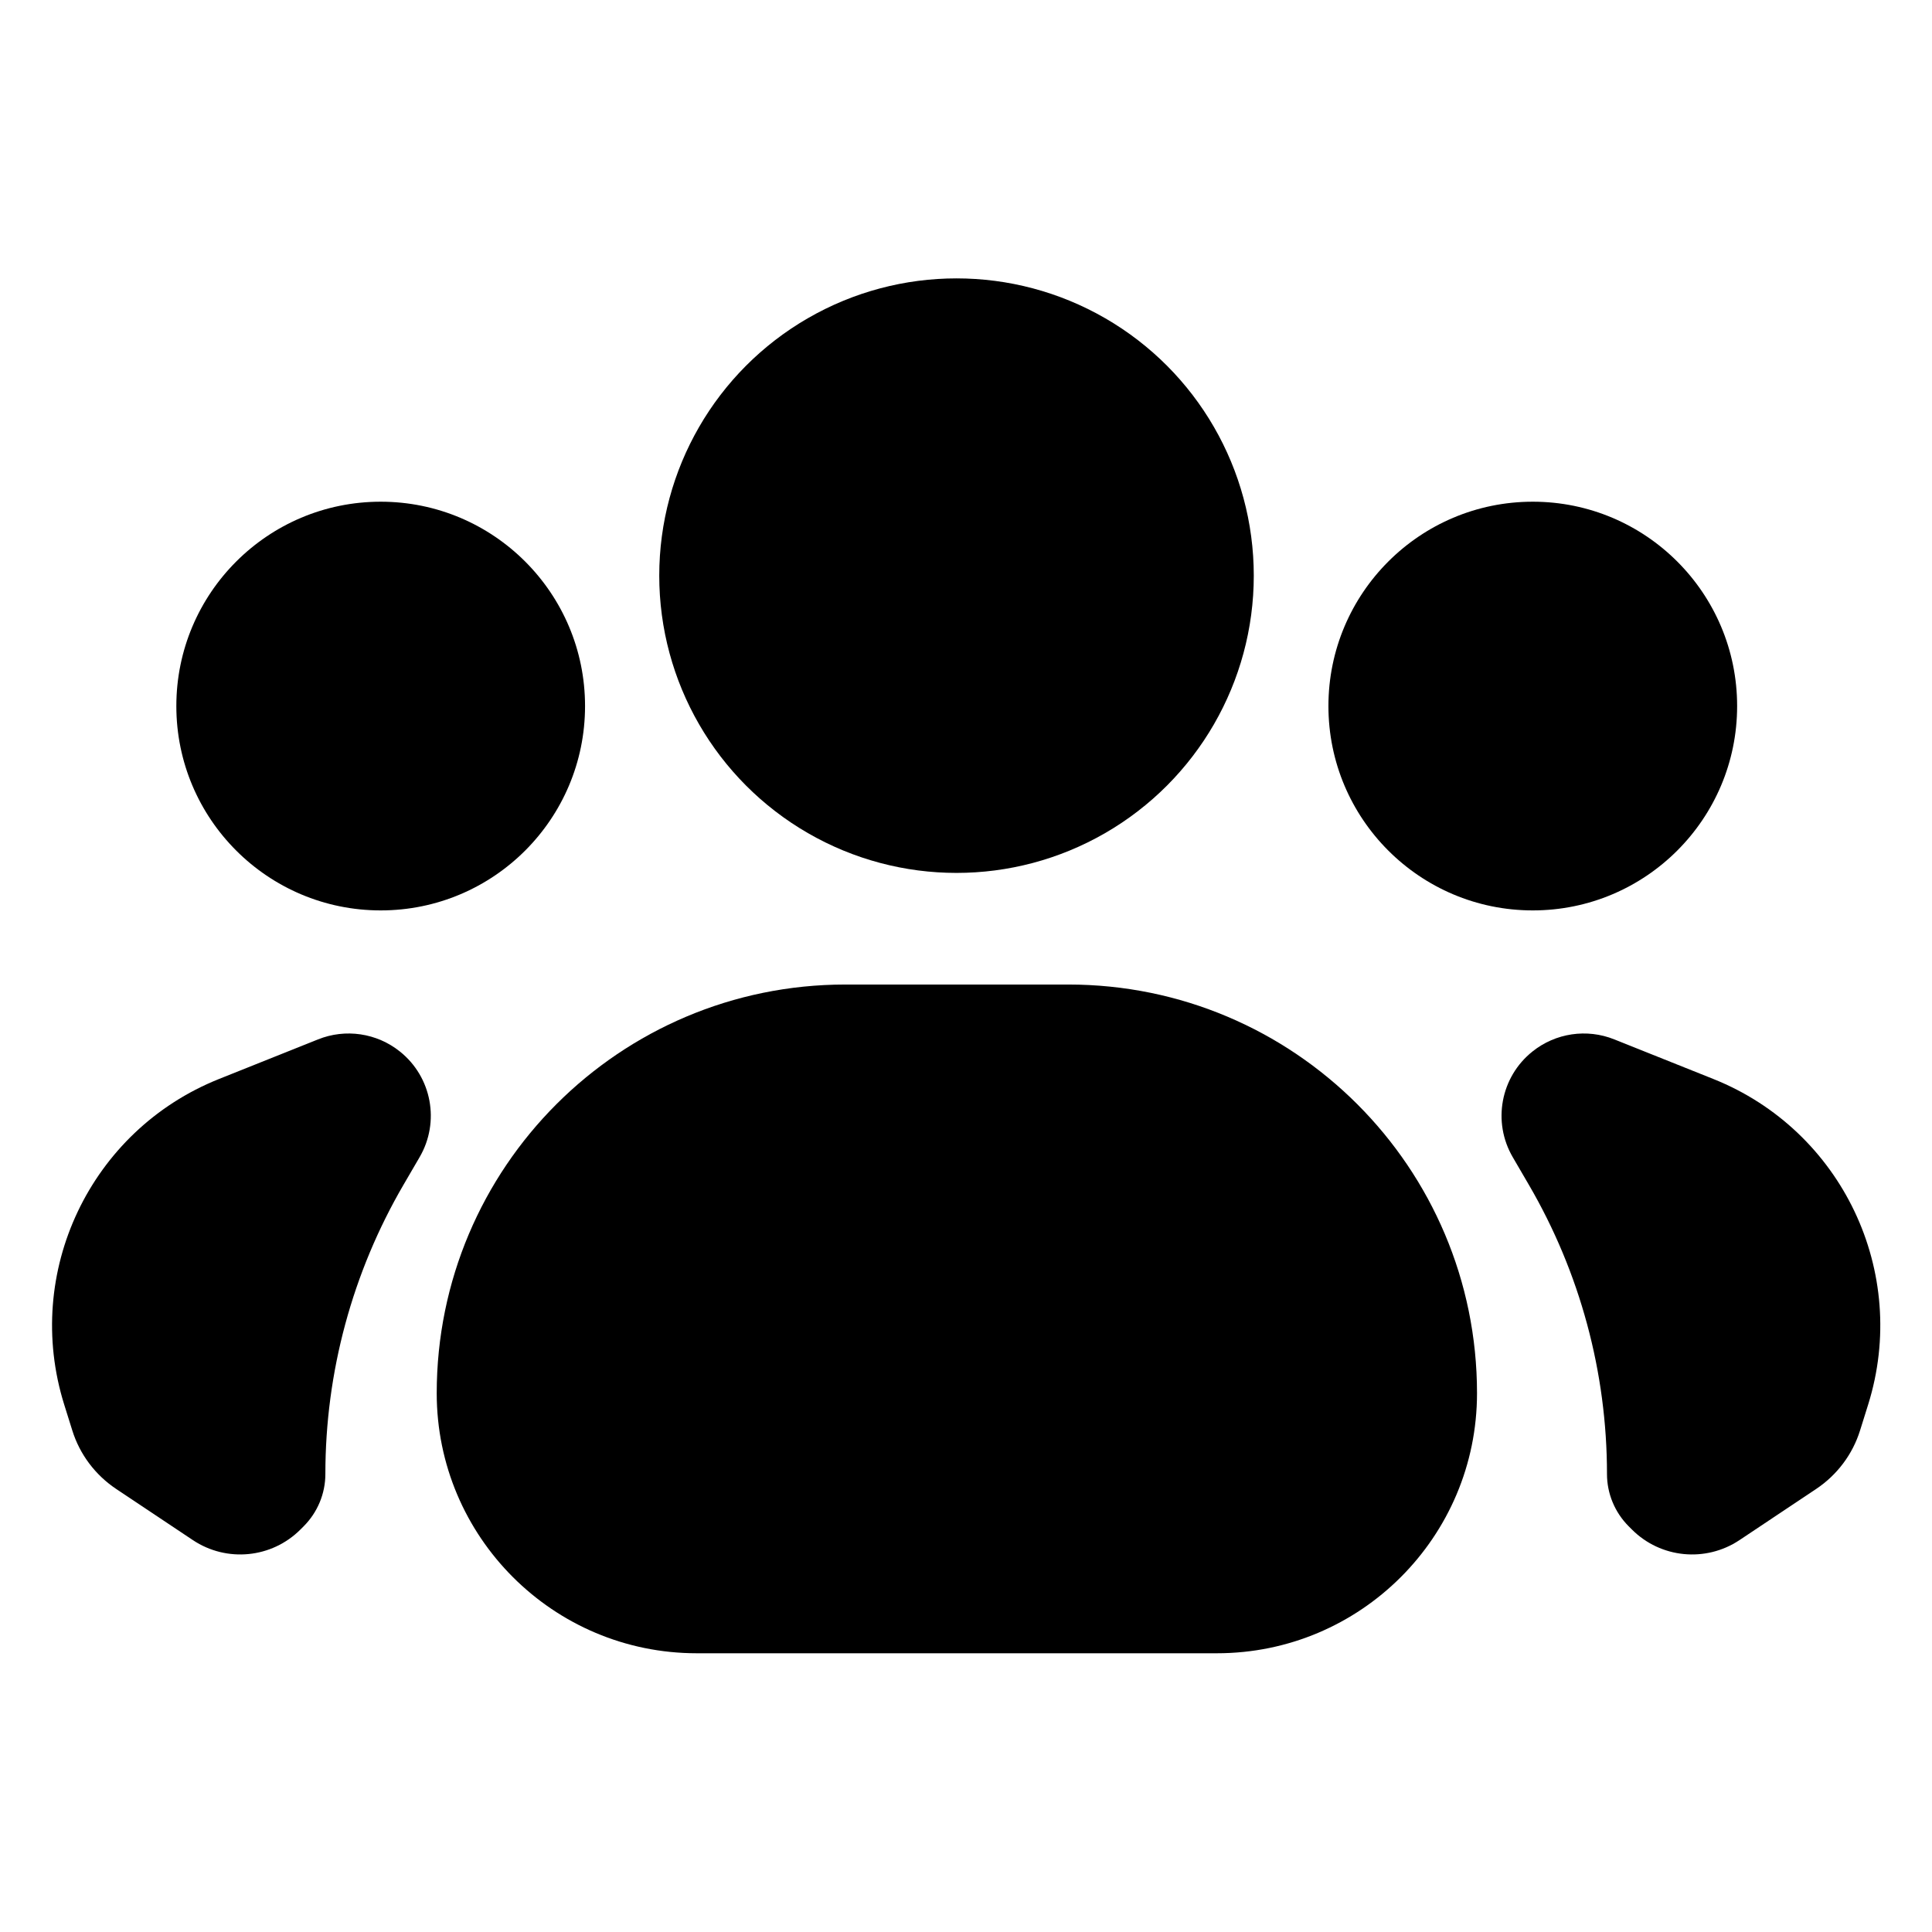 <svg width="22" height="22" viewBox="0 0 22 22" fill="none" xmlns="http://www.w3.org/2000/svg">
<circle cx="10.892" cy="6.555" r="3.385" fill="black"/>
<circle cx="17.454" cy="8.04" r="2.327" fill="black"/>
<circle cx="4.335" cy="8.04" r="2.327" fill="black"/>
<path d="M4.973 15.865C4.973 13.294 7.056 11.211 9.627 11.211H12.165C14.735 11.211 16.819 13.294 16.819 15.865C16.819 17.5 15.493 18.826 13.857 18.826H7.934C6.299 18.826 4.973 17.5 4.973 15.865Z" fill="black"/>
<path d="M19.511 12.287L18.383 11.836C18.07 11.71 17.713 11.763 17.45 11.974C17.087 12.264 16.992 12.776 17.226 13.177L17.409 13.491C17.992 14.491 18.299 15.627 18.299 16.785C18.299 17.008 18.388 17.221 18.545 17.379L18.583 17.417C18.91 17.744 19.422 17.794 19.807 17.538L20.681 16.955C20.919 16.796 21.096 16.561 21.181 16.288L21.273 15.994C21.744 14.488 20.976 12.873 19.511 12.287Z" fill="black"/>
<path d="M2.493 12.287L3.621 11.836C3.934 11.71 4.291 11.763 4.554 11.974C4.917 12.264 5.012 12.776 4.778 13.177L4.595 13.491C4.012 14.491 3.705 15.627 3.705 16.785C3.705 17.008 3.616 17.221 3.459 17.379L3.421 17.417C3.094 17.744 2.582 17.794 2.197 17.538L1.323 16.955C1.085 16.796 0.908 16.561 0.823 16.288L0.731 15.994C0.26 14.488 1.028 12.873 2.493 12.287Z" fill="black"/>
</svg>
